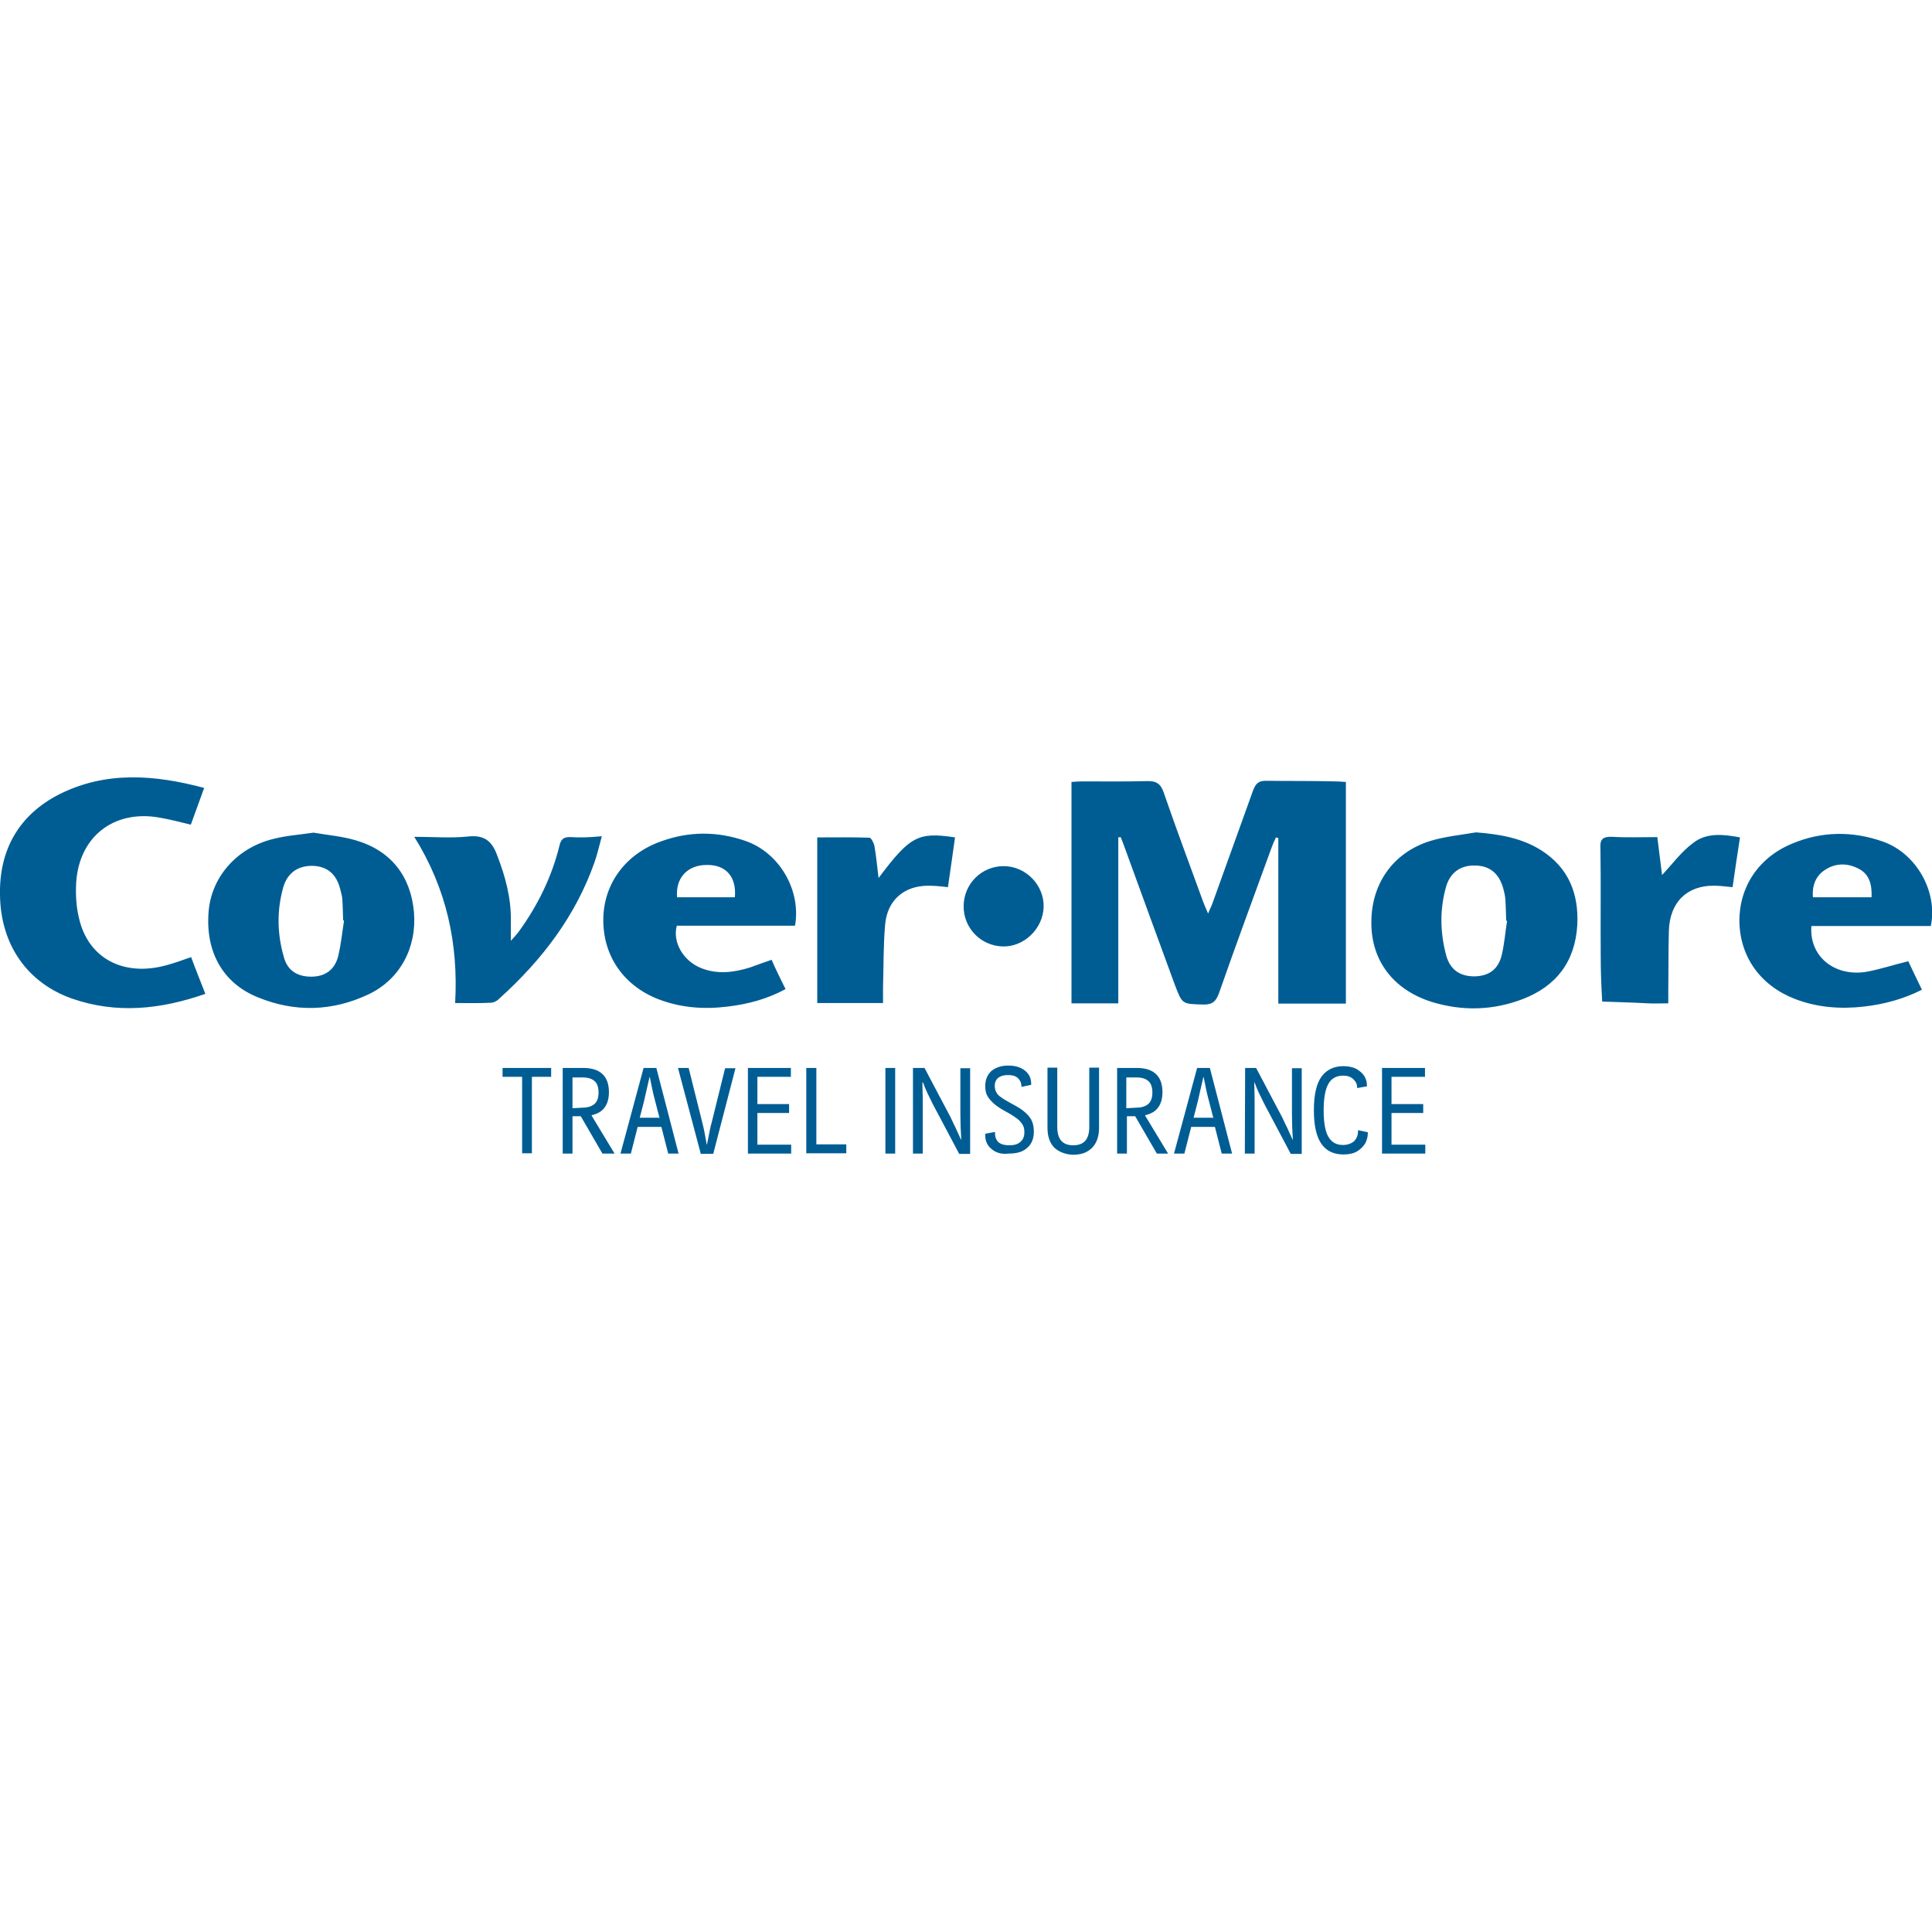 <?xml version="1.0" encoding="UTF-8"?>
<svg xmlns="http://www.w3.org/2000/svg" version="1.1" id="layer" x="0" y="0" viewBox="0 0 652 652" style="enable-background:new 0 0 652 652" xml:space="preserve">
  <style>.st1{fill:#005d94}</style>
  <circle cx="1735.9" cy="348" style="fill:none" r="304"></circle>
  <path class="st1" d="M427.5 263.5c-2.6-.1-3.7.8-4.6 3.2-4.5 12.6-9.1 25.2-13.6 37.8-.3 1-.9 2-1.6 3.8-.8-1.8-1.2-2.8-1.6-3.8-4.5-12.4-9.1-24.6-13.4-37.1-1-2.9-2.5-3.9-5.6-3.8-7.3.2-14.6.1-21.8.1-1.2 0-2.5.1-3.7.2v74.7h15.8v-56c.2 0 .6-.1.8-.1.6 1.4 1.1 2.8 1.6 4.2 5.5 15.2 11.1 30.4 16.7 45.7 2.5 6.6 2.5 6.4 9.5 6.6 3.2.1 4.4-1.1 5.4-3.9 5.7-16.3 11.7-32.5 17.6-48.7.5-1.4 1-2.6 1.6-3.8.2.1.6.2.8.2v55.9h22.8v-74.8c-1.4-.1-2.5-.2-3.6-.2-7.8-.2-15.5-.1-23.1-.2zM56.3 325.7c-14.6 4.1-26.7-2.3-29.7-16.1-.9-3.7-1.1-7.8-.9-11.6.9-15.5 12.6-24.8 28-22.1 3.5.6 7 1.5 10.7 2.4 1.5-4.1 2.9-8 4.5-12.4-16.9-4.5-33.1-5.7-48.8 2.1C6.3 275-.3 286.9 0 302c.2 17.1 9.5 29.8 24.3 35 15 5.2 29.8 3.7 45-1.6-1.7-4.4-3.3-8.3-4.8-12.4-3.1 1.1-5.6 2-8.2 2.7zM120.1 283.6c-4.7-1.4-9.7-1.8-14.3-2.6-4.8.7-9.2 1-13.5 2.1-12.4 3-21 12.9-21.9 24.6-1.1 13.4 4.7 24.1 16.7 28.9 12.5 5.1 25.1 4.7 37.2-1 10.8-5.1 16.4-15.9 15.4-27.8-1.1-12.1-7.7-20.7-19.6-24.2zm-6 39.2c-1.2 4.6-4.5 6.8-9.1 6.8-4.7 0-8-2.1-9.2-6.6-2.3-7.9-2.4-15.8-.2-23.6 1.5-5 5.1-7.3 10-7.2 4.8.2 7.9 2.7 9.2 7.8.2 1 .6 2 .7 3.2.2 2.5.2 5 .3 7.4.1 0 .2 0 .3.1-.6 3.8-1 8-2 12.1zM520.2 287c-6.6-4.2-14.2-5.5-22.1-6.1-5.2.9-10.5 1.4-15.4 2.9-12.6 3.9-20 14.5-19.9 27.7 0 12.7 7.4 22.5 20.3 26.6 10.4 3.2 20.7 2.9 30.7-.9 11.5-4.4 17.8-12.8 18.5-25.1.5-10.5-2.9-19.2-12.1-25.1zm-13.4 35.3c-1.2 5-4.5 7.1-9.2 7.2-4.8 0-8.1-2.1-9.5-6.9-2.1-7.8-2.3-15.5-.1-23.3 1.4-5 5.1-7.4 10-7.2 4.8.1 7.9 2.7 9.3 7.7.3 1.1.6 2.3.7 3.5.2 2.5.2 5 .3 7.4.1 0 .2 0 .3.1-.6 3.7-.9 7.7-1.8 11.5zM635.4 284c-10.2-3.6-20.6-3.5-30.6.7-11.4 4.7-17.9 14.7-17.8 26.3.2 11.9 7.1 21.6 18.7 26.1 7.5 2.9 15.3 3.5 23.3 2.6 6.8-.8 13.3-2.5 19.6-5.7-1.7-3.5-3.2-6.6-4.6-9.6-5.1 1.2-9.7 2.8-14.4 3.6-10.7 1.6-19.1-5.4-18.3-15.5h40.3c2.4-11.5-4.8-24.5-16.2-28.5zm-3.8 18.8h-19.8c-.3-3.8.9-7.1 3.9-9.1 3.6-2.5 7.7-2.5 11.4-.6 3.7 1.8 4.7 5.3 4.5 9.7zM251.6 283.8c-9.5-3.3-19-3.3-28.4.1-12 4.2-19.4 14.2-19.6 26.1-.2 12.3 6.6 22.4 18.3 27.1 7.7 3 15.5 3.6 23.6 2.6 6.8-.8 13.3-2.5 19.6-5.9-1.7-3.5-3.3-6.6-4.7-9.9-2.7.9-5 1.8-7.3 2.6-5.5 1.7-11 2.4-16.5.2-6-2.4-9.7-8.7-8.2-14.3h39.9c2.1-11.9-5.2-24.6-16.7-28.6zm-3.6 19h-19.5c-.6-6.5 3.5-10.9 10-10.9 6.5-.1 10.1 4 9.5 10.9zM192.6 282.5c-2.4-.1-3.3.7-3.8 2.9-2.6 10.6-7.4 20.3-13.8 29.1-.7.9-1.4 1.7-2.6 3v-6.9c.1-7.7-1.9-14.9-4.6-21.9-1.8-5-4.5-7-9.9-6.4-5.7.6-11.7.1-18.1.1 11 17.6 14.9 36.2 13.8 56.1 4.3 0 8.2.1 12-.1 1 0 2.3-.7 3-1.5 14.3-12.9 25.7-27.8 32.1-46.1.9-2.6 1.5-5.3 2.4-8.6-3.9.4-7.2.5-10.5.3zM571.5 284.4c-4.1 3-7.2 7.3-10.6 10.9-.5-3.8-1-8.1-1.6-12.8-5.3 0-10.2.2-15.3-.1-3.2-.1-4.1.9-3.9 3.9.2 12.2 0 24.2.1 36.3 0 5.2.2 10.2.5 15.4 5.2.2 10.2.3 15.4.6 2.1.1 4.4 0 6.9 0v-4.4c.1-6.8 0-13.4.2-20.1.3-9.7 6.2-15.3 15.3-15.2 2 0 3.9.3 6.2.5.8-5.5 1.6-11.1 2.5-16.8-5.8-1.1-11.3-1.6-15.7 1.8zM296.5 296.3c-.5-3.9-.8-7.4-1.4-10.8-.2-1-1.1-2.8-1.7-2.8-5.9-.2-11.7-.1-17.6-.1v55.9H298v-5.2c.2-7.1.1-14.1.7-21.2.7-8.3 6.4-13.2 14.6-13.2 2 0 4.2.2 6.6.5.8-5.5 1.6-11 2.4-16.8-12.5-1.9-15.2-.4-25.8 13.7zM338.7 292.3c-7.4 0-13.4 5.9-13.5 13.4-.1 7.4 5.7 13.5 13.2 13.7 7.2.2 13.6-6 13.8-13.3.2-7.4-6-13.8-13.5-13.8z"></path>
  <g>
    <path class="st1" d="M176.2 363.4h-6.6v-3H186v3h-6.5v25.8h-3.3v-25.8zM189.9 360.4h6.9c5.7 0 8.7 2.7 8.7 8.2 0 2.1-.5 3.9-1.5 5.2-1 1.4-2.5 2.1-4.4 2.6l7.8 12.9h-4.1l-7.3-12.6h-2.8v12.6h-3.3v-28.9zm6.8 13.4c1.8 0 3-.5 3.9-1.2.9-.8 1.4-2.1 1.4-3.9s-.5-3.2-1.4-3.9c-.9-.8-2.3-1.2-3.9-1.2h-3.5V374l3.5-.2zM217.2 360.4h4.3l7.5 28.9h-3.5l-2.3-9h-8l-2.3 9h-3.5l7.8-28.9zm5.4 17-1.6-6.2c-.6-2.1-1.1-4.7-1.7-7.7h-.1c-.6 2.5-1.2 5.3-1.9 8.3l-1.4 5.4h6.6v.2zM228.8 360.4h3.6l4.5 18c.6 2.3 1.1 4.8 1.6 7.8h.1c.7-3.4 1.1-5.9 1.6-7.5l4.5-18.2h3.5l-7.5 28.9h-4.2l-7.7-29zM252.3 360.4h14.6v3h-11.3v9.2h10.7v3h-10.7v10.7H267v3h-14.6v-29h-.1zM272.2 360.4h3.3v25.8h10.1v3h-13.5v-28.8h.1zM298.8 360.4h3.3v28.9h-3.3v-28.9zM308.3 360.4h3.7l8.4 15.9c.6 1 1.1 2.4 2 4.1.8 1.8 1.5 3.2 1.9 4.2h.1c-.2-3-.3-6-.3-8.9v-15.2h3.3v28.9h-3.7l-8.9-16.8c-1.2-2.4-2.4-4.7-3.3-7.3h-.2v1.2c.1 2.5.1 4.5.1 6.3v16.5h-3.3v-28.9h.2zM334.8 387.9c-1.5-1.1-2.3-2.7-2.3-4.7v-.6l3.3-.6v.6c0 1.2.5 2.3 1.2 2.9.9.7 2 1 3.6 1s2.8-.3 3.7-1.1c.9-.7 1.4-1.8 1.4-3.3 0-1.1-.2-2-.7-2.7-.5-.7-1-1.4-1.9-2-.8-.6-2-1.4-3.7-2.3-1.6-.9-2.9-1.7-3.8-2.5-.9-.8-1.7-1.6-2.3-2.6-.6-1-.8-2.1-.8-3.5 0-2.1.7-3.8 2.1-5.1 1.5-1.2 3.4-1.8 5.7-1.8 2.4 0 4.2.6 5.6 1.7 1.4 1.1 2.1 2.6 2.1 4.5v.3l-3.3.7v-.3c0-1.1-.5-2-1.2-2.7-.8-.7-1.9-1-3.3-1s-2.5.3-3.3.9c-.8.7-1.2 1.6-1.2 2.7 0 .9.2 1.7.6 2.3.3.7.9 1.2 1.7 1.7.7.6 1.8 1.1 3.3 2 1.9 1 3.4 1.9 4.3 2.7 1 .8 1.8 1.7 2.4 2.7.6 1.1.9 2.5.9 4.1 0 2.4-.8 4.3-2.3 5.5-1.5 1.4-3.6 1.9-6.2 1.9-2.1.3-4.2-.2-5.6-1.4zM355.9 387.4c-1.6-1.6-2.4-3.8-2.4-6.8v-20.3h3.3v20c0 4.2 1.8 6.2 5.4 6.2 3.6 0 5.4-2 5.4-6.2v-20h3.3v20.3c0 2.9-.8 5.2-2.4 6.8-1.6 1.6-3.7 2.3-6.4 2.3-2.5-.1-4.6-.9-6.2-2.3zM376.7 360.4h6.9c5.7 0 8.7 2.7 8.7 8.2 0 2.1-.5 3.9-1.5 5.2-1 1.4-2.5 2.1-4.4 2.6l7.8 12.9h-3.8l-7.3-12.6h-2.8v12.6H377v-28.9h-.3zm6.9 13.4c1.8 0 3-.5 3.9-1.2.9-.8 1.4-2.1 1.4-3.9s-.5-3.2-1.4-3.9c-.9-.8-2.3-1.2-3.9-1.2h-3.5V374l3.5-.2zM404 360.4h4.3l7.5 28.9h-3.5l-2.3-9h-8l-2.3 9h-3.5l7.8-28.9zm5.5 17-1.6-6.2c-.6-2.1-1.1-4.7-1.7-7.7h-.1c-.6 2.5-1.2 5.3-1.9 8.3l-1.4 5.4h6.6v.2zM420.2 360.4h3.7l8.4 15.9c.6 1 1.1 2.4 2 4.1.8 1.8 1.5 3.2 1.9 4.2h.1c-.2-3-.3-6-.3-8.9v-15.2h3.3v28.9h-3.7l-8.9-16.8c-1.2-2.4-2.4-4.7-3.3-7.3h-.1v1.2c.1 2.5.1 4.5.1 6.3v16.5h-3.3l.1-28.9zM446 386.1c-1.7-2.4-2.6-6.1-2.6-11.4 0-5.3.9-9.1 2.6-11.4s4.2-3.5 7.3-3.5c1.7 0 3.2.3 4.4.9 1.2.7 2.1 1.5 2.7 2.4.6 1 .9 2 .9 3.2v.3l-3.3.6v-.2c0-1.2-.5-2.1-1.4-2.9-.9-.8-2-1.1-3.4-1.1-2.1 0-3.8.9-4.8 2.6-1.1 1.8-1.7 4.8-1.7 9.1 0 4.4.6 7.4 1.7 9.1 1.1 1.8 2.7 2.6 4.8 2.6 1.6 0 2.8-.5 3.7-1.2.9-.9 1.4-2 1.4-3.5v-.3l3.3.7v.3c0 1.2-.3 2.4-.9 3.5-.7 1.1-1.6 2-2.8 2.7-1.2.7-2.8 1-4.5 1-3.2 0-5.7-1.1-7.4-3.5zM466.3 360.4h14.6v3h-11.3v9.2h10.7v3h-10.7v10.7H481v3h-14.6v-29h-.1z"></path>
  </g>
</svg>
